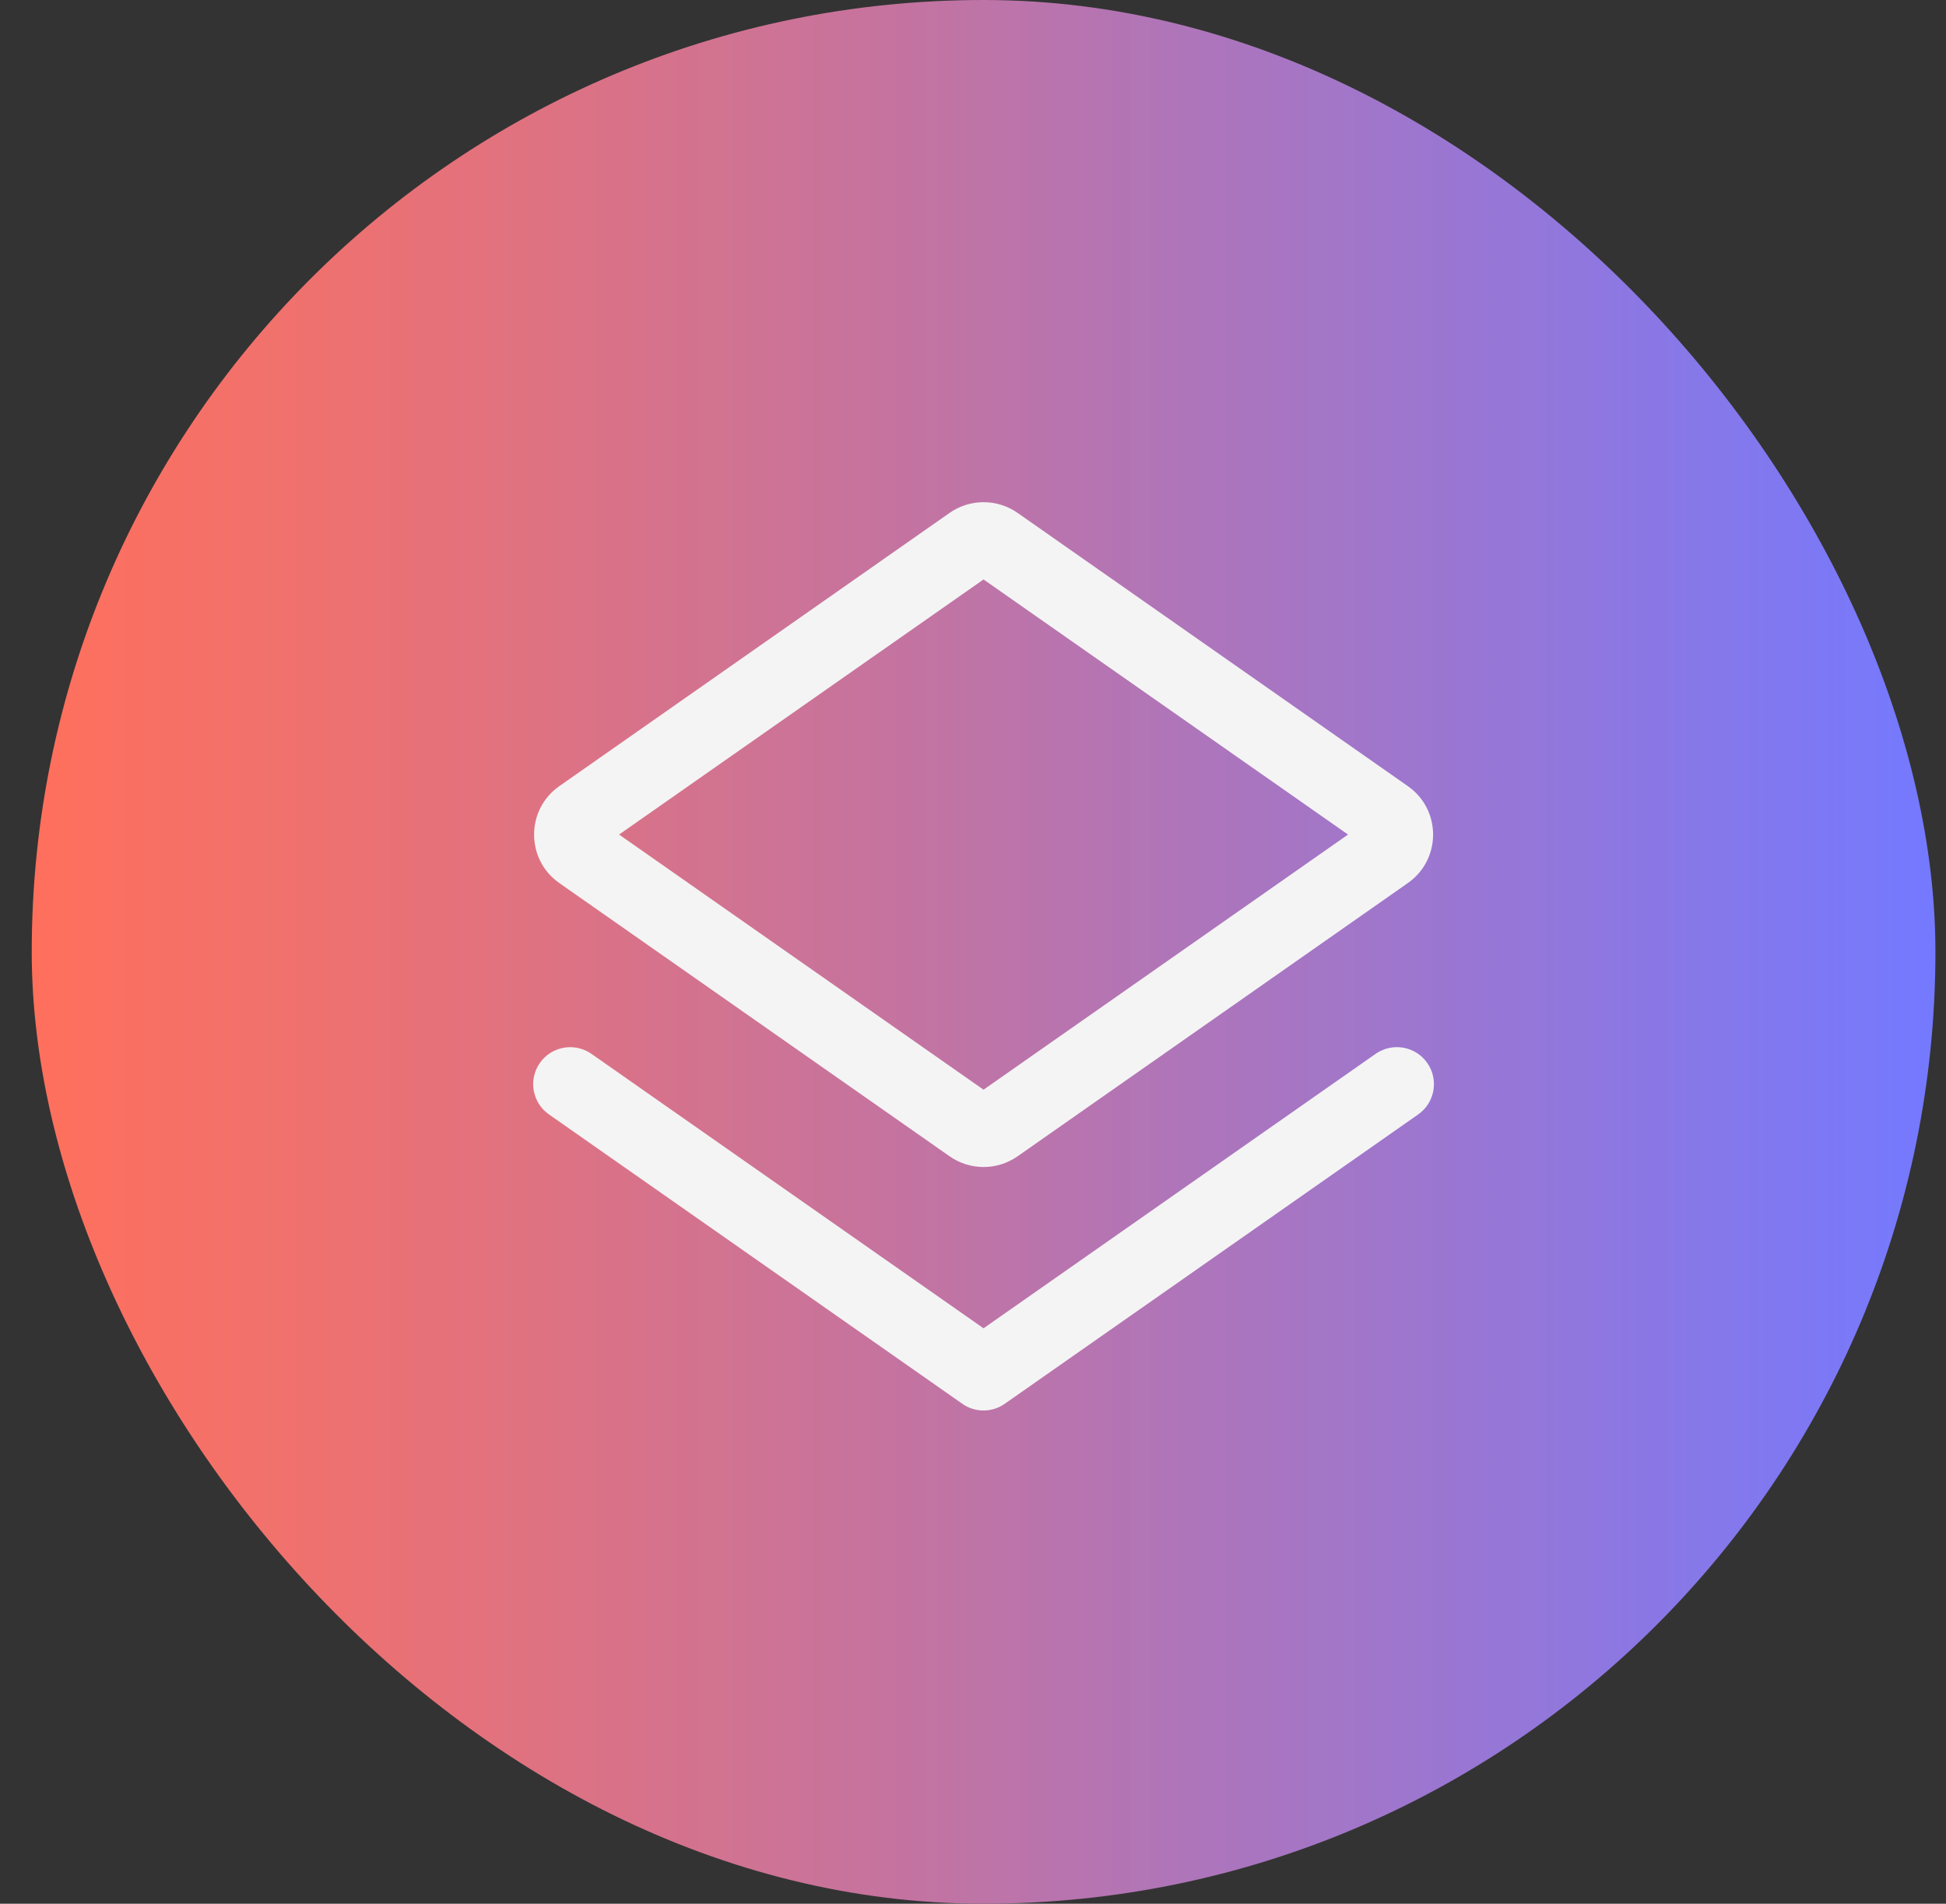 <?xml version="1.0" encoding="UTF-8"?>
<svg xmlns="http://www.w3.org/2000/svg" width="46" height="45" viewBox="0 0 46 45" fill="none">
  <rect x="0" y="0" width="46" height="45" fill="#333333" stroke="none"/>
  <rect x="0.75" width="45" height="45" rx="22.5" fill="url(#paint0_linear_4997_6004)"></rect>
  <path fill-rule="evenodd" clip-rule="evenodd" d="M23.249 33.341C23.074 33.341 22.898 33.289 22.747 33.182L12.977 26.343C12.581 26.067 12.484 25.521 12.762 25.125C13.039 24.73 13.586 24.634 13.981 24.911L23.249 31.398L32.518 24.91C32.915 24.634 33.461 24.729 33.737 25.125C34.015 25.521 33.918 26.067 33.523 26.343L23.751 33.182C23.6 33.289 23.424 33.341 23.249 33.341ZM23.249 25.758L14.634 19.727L23.249 13.697L31.865 19.727L23.249 25.758ZM33.278 18.582L24.053 12.123C23.571 11.786 22.93 11.786 22.448 12.123L13.222 18.582C12.426 19.138 12.426 20.318 13.222 20.874L22.448 27.333C22.93 27.67 23.571 27.67 24.053 27.333L33.278 20.874C34.075 20.318 34.075 19.138 33.278 18.582Z" fill="#F4F4F4"></path>
  <defs>
    <linearGradient id="paint0_linear_4997_6004" x1="0.75" y1="22.5" x2="45.75" y2="22.5" gradientUnits="userSpaceOnUse">
      <stop stop-color="#FF705C"></stop>
      <stop offset="0.17" stop-color="#EC7172"></stop>
      <stop offset="0.53" stop-color="#BA74AC"></stop>
      <stop offset="1" stop-color="#7479FF"></stop>
    </linearGradient>
  </defs>
</svg>

